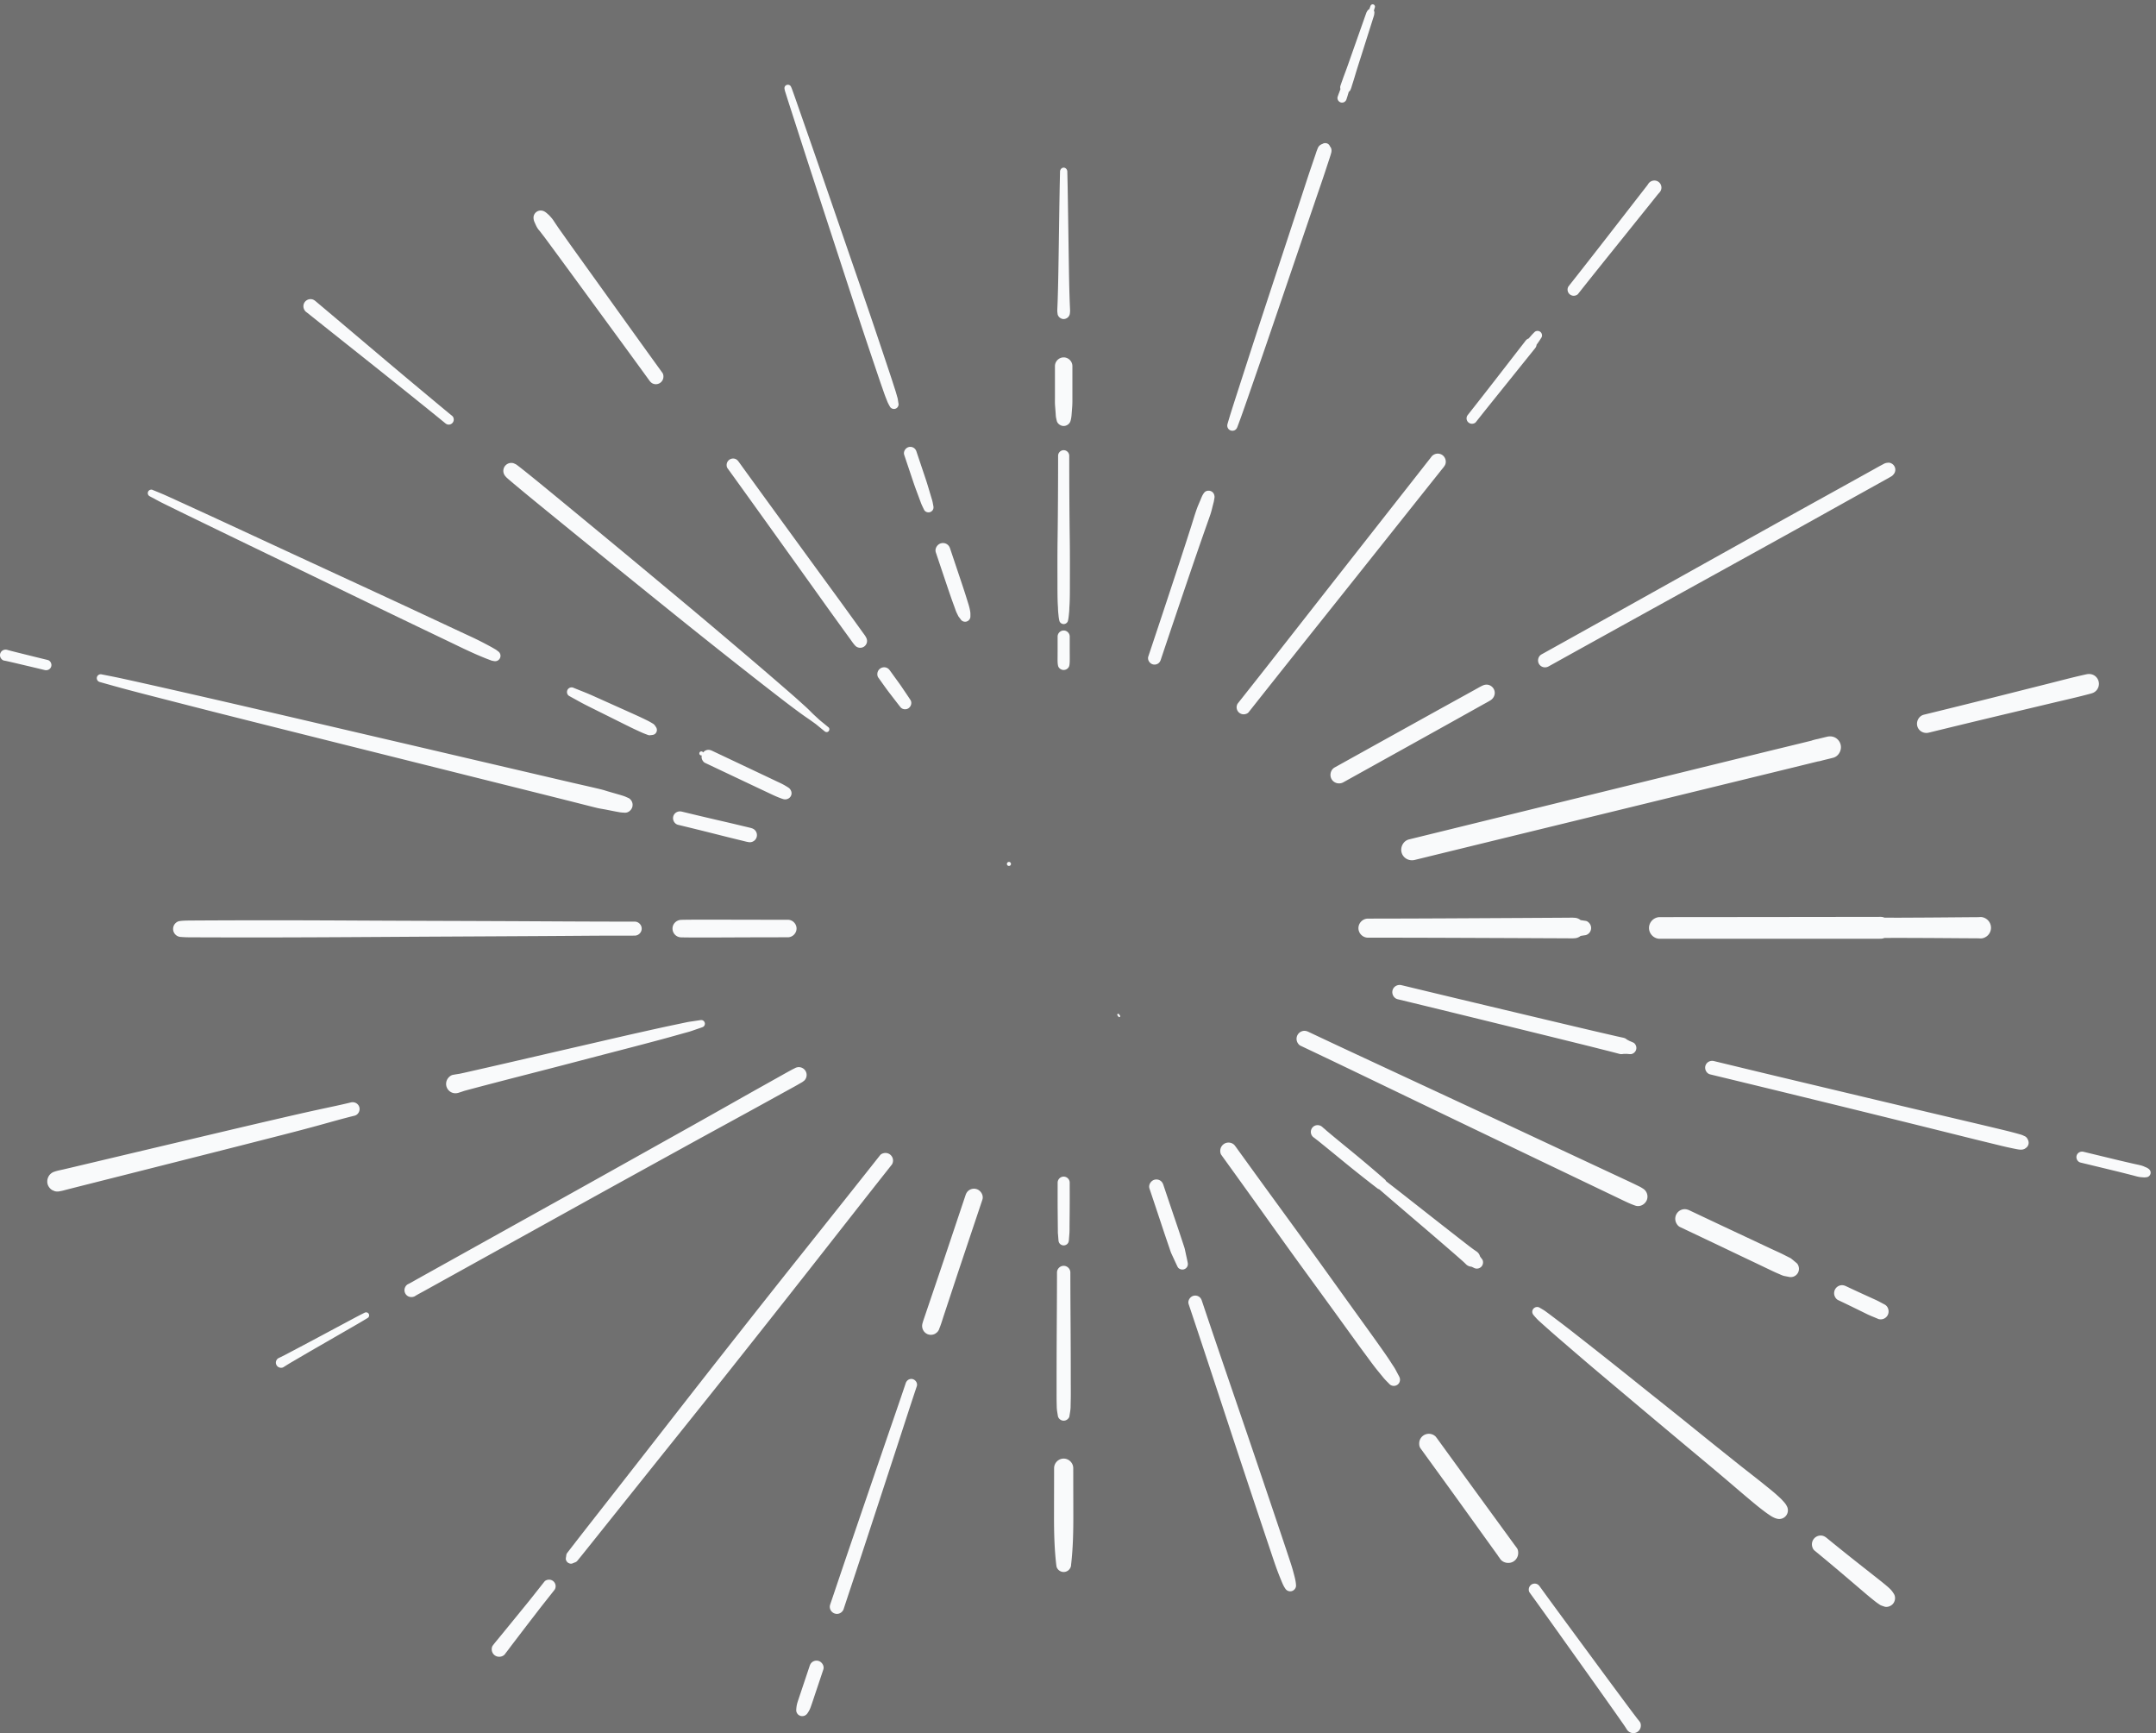 <svg xmlns="http://www.w3.org/2000/svg" height="761.28" width="947.267" xml:space="preserve" class="rotate-effect" style="opacity: 0.7;"><rect width="100%" height="100%" fill="#333333" stroke="none"/>    <path style="fill:#f7f8f9;fill-opacity:1;fill-rule:nonzero;stroke:none" d="M3493.93 4685.56c.98-3.5 2.76-6.53 5.31-9.11 2.45-2.45 6.11-4.63 9.47-5.55 5.43-1.49 10.72-.39 15.51 2.34 4.62 2.63 8.08 7.23 9.49 12.32.9 3.27.92 7.31 1.27 10.74.25 2.43-.14 5.17-.21 7.6-.09 2.68-.22 5.35-.34 8.01-.57 12.16-.94 24.32-1.33 36.48-1.14 35.24-1.68 70.5-2.22 105.76-.55 34.92-1.08 69.82-1.58 104.74-.51 34.8-1.03 69.59-1.6 104.39-.28 16.9-.51 33.78-.88 50.69-.2 8.69-.38 17.4-.57 26.09l-.27 11.61c-.03 1.94-.07 3.88-.12 5.81-.05 2.1-.57 3.89-1.47 5.63-1.33 3.23-4.5 5.89-7.6 6.74-.99.28-1.97.4-2.92.4h-.05c-.97.01-1.97-.12-2.97-.4-3.08-.84-6.23-3.47-7.57-6.67-.91-1.76-1.45-3.57-1.5-5.7-.07-2.91-.12-5.81-.19-8.72-.13-5.78-.25-11.59-.38-17.39-.28-12.27-.56-24.52-.76-36.79-.37-23.97-.82-47.95-1.17-71.92-.71-48.34-1.4-96.66-2.15-145-.74-48.77-1.56-97.54-3.14-146.29-.36-10.85-.94-21.68-1.26-32.53-.07-2.65.19-5.17.48-7.79.23-1.83.48-3.66.72-5.49M3487.33 4358.88c.39-5.11.46-10.51 1.59-15.51.66-2.93 1.32-5.86 1.98-8.77 2.29-10.17 12.76-17.58 22.91-17.58 8.33 0 16.36 4.74 20.54 11.89 2.17 3.7 2.79 7.48 3.72 11.53 1.05 4.67 1.54 9.35 1.91 14.11.66 8.65 1.33 17.29 1.99 25.94.7 8.88.68 17.68.68 26.59v107.68c0 15.71-13.12 28.83-28.84 28.83-15.71 0-28.81-13.12-28.81-28.83v-103.18c0-8.92-.35-17.88.34-26.78.66-8.63 1.33-17.27 1.99-25.92M3534 3939.02c-1.28 93.23-1.78 186.46-1.78 279.71 0 10.04-8.38 18.4-18.39 18.4-10.03 0-18.41-8.36-18.41-18.4 0-93.25-.5-186.48-1.77-279.71-.63-45.9-.41-91.79-.36-137.68.03-22.35-.05-44.74.75-67.07.17-4.6.48-9.2.77-13.78.33-5.13.33-10.28.7-15.41.37-4.94.99-9.85 1.42-14.79.48-5.49 1.44-11.31 2.73-16.67 1.53-6.32 7.78-10.78 14.17-10.78 6.37 0 12.62 4.46 14.15 10.78 2.22 9.16 2.84 18.68 3.82 28.01.46 4.3.6 8.58.74 12.87.2 5.76.71 11.49.96 17.23.94 22.03.8 44.11.85 66.16.09 47.03.29 94.1-.35 141.13M3533.83 3569.13c-.09 17.49 0 34.99 0 52.48 0 10.9-9.09 20.01-20.01 20.01-10.92 0-20.02-9.11-20.02-20.01v-48.98c0-7.25-.06-14.49-.11-21.73-.03-8.5-.21-17.24 1.58-25.58 1.79-8.3 10.37-14.12 18.55-14.12 8.19 0 16.77 5.82 18.54 14.12 1.61 7.51 1.47 15.14 1.56 22.79.07 7-.03 14.01-.09 21.02M3513.82 1837.97c-10.85 0-19.9-9.04-19.9-19.89 0-31.97-.2-63.94.11-95.89l.42-46.82c.06-7.21.13-14.41.2-21.61.03-3.65.57-7.4.85-11.04.37-4.9.74-9.8 1.13-14.7.36-4.69 1.62-8.75 5.03-12.16 3.21-3.22 7.62-5.02 12.16-5.02 4.55 0 8.95 1.8 12.17 5.02 3.4 3.41 4.66 7.47 5.01 12.16.58 7.35 1.14 14.7 1.71 22.07.66 8.37.41 16.86.48 25.28.14 15.6.29 31.21.43 46.82.3 31.95.1 63.92.1 95.89 0 10.85-9.05 19.89-19.9 19.89M3490.66 1283.77c-.17-39.73-.28-79.45-.26-119.16 0-19.65.01-39.31.01-58.94 0-9.52.36-19.03.54-28.55.19-10.27 2.43-20.63 3.92-30.78.94-3.32 2.63-6.21 5.06-8.67 3.68-3.66 8.7-5.75 13.88-5.75 3.56.02 6.86.91 9.93 2.68 3.94 2.31 8.32 7 9.02 11.74 1.49 10.15 3.74 20.51 3.92 30.78.19 9.52.37 19.03.55 28.55.38 19.63.02 39.3.02 58.94.01 39.71-.09 79.43-.27 119.16-.34 79.16-1.08 158.31-1.08 237.47 0 12.03-10.05 22.08-22.09 22.08-12.03 0-22.06-10.05-22.06-22.08 0-79.16-.75-158.31-1.09-237.47M3513.82 906.691c-17.24 0-31.62-14.382-31.62-31.601 0-53.852-.24-107.68-.26-161.508-.02-52.293 1.24-104.832 7.31-156.812.3-2.18.59-4.372.89-6.54 1.15-4.171 3.27-7.769 6.32-10.839a24.623 24.623 0 0 1 17.36-7.192c6.5 0 12.79 2.61 17.37 7.192 1.29 1.648 2.57 3.32 3.85 4.968 2.21 3.832 3.33 7.973 3.35 12.411 6.07 51.98 7.34 104.519 7.32 156.812-.02 53.828-.27 107.68-.27 161.508 0 17.219-14.38 31.601-31.62 31.601M2618.39 3878.08c34.14-47.65 68.26-95.32 102.32-143.04 17.15-24.07 34.47-48 51.78-71.97 8.1-11.24 16.21-22.46 24.36-33.68 4.53-6.25 9.05-12.5 13.6-18.75 4.79-6.62 9.41-13.68 15.14-19.52 7.14-7.26 18.75-8.67 27.49-3.55 5.07 2.96 8.85 7.88 10.42 13.56 1.68 6.1.57 11.93-2.28 17.47-2.87 5.57-6.81 10.52-10.47 15.6-4.49 6.27-9.02 12.54-13.53 18.81-8.09 11.23-16.19 22.47-24.32 33.69-17.31 23.95-34.62 47.93-52.07 71.79a80743.58 80743.58 0 0 0-103.79 142.19c-72.4 99.37-144.88 198.68-216.87 298.33-3.37 4.66-7 8.21-12.73 9.8-1.84.5-3.73.75-5.62.75-3.77 0-7.53-.99-10.8-2.9-4.78-2.79-8.33-7.42-9.8-12.75-1.39-5.06-1.05-11.98 2.14-16.4 71.98-99.6 143.45-199.55 215.03-299.43M2940.17 3508.98c-3.55 4.93-7.37 8.66-13.42 10.33-1.94.54-3.94.8-5.93.8-3.98 0-7.94-1.05-11.4-3.07-5.03-2.95-8.79-7.81-10.33-13.42-1.46-5.35-1.11-12.66 2.27-17.33 12.75-17.63 25.1-35.63 38.41-52.85 11.86-15.36 23.6-30.82 35.67-46.02 2.56-2.54 5.56-4.3 9.04-5.27 5.29-1.46 11.06-.69 15.78 2.08 9.27 5.41 13.47 18.67 7.35 28.03-9.91 15.14-20.16 30.07-30.29 45.07-5.5 8.17-11.43 16.07-17.2 24.04-6.65 9.21-13.29 18.41-19.95 27.61M4610.75 1199.3c-4.11 7.75-9.36 15.02-14.07 22.43-9.81 15.48-20.34 30.51-30.9 45.51-20.63 29.32-41.58 58.41-62.56 87.47-41.57 57.65-83.02 115.37-124.46 173.09-86.95 121.12-175.42 241.15-262.72 362.02-11.35 15.68-22.68 31.35-34 47.05-1.42 1.83-2.85 3.67-4.26 5.52-3.43 3.39-7.44 5.73-12.07 7.03-2.37.65-4.8.97-7.22.97-4.82 0-9.64-1.26-13.84-3.72-6.11-3.59-10.67-9.51-12.56-16.33-1.78-6.5-1.34-15.4 2.76-21.06a55486.52 55486.52 0 0 0 130.96-182.09c43.5-60.73 86.78-121.6 130.71-182 41.98-57.73 84.09-115.38 125.94-173.22 20.64-28.56 41.31-57.11 61.98-85.67 10.42-14.4 21.05-28.67 31.6-42.98 11.34-15.37 22.6-30.97 34.71-45.77 6.6-8.08 13.2-16.16 19.8-24.21 5.95-7.27 13-13.8 19.48-20.57 6.36-6.62 17.02-7.77 24.84-3.19 9.94 5.81 12.59 18.16 7.36 28.04-3.83 7.23-7.65 14.46-11.48 21.68M2591.76 5429.64c.8-4.85 2.43-9.43 3.9-14.12 1.66-5.25 3.31-10.52 4.96-15.79 3.64-11.58 7.42-23.12 11.15-34.66 7.05-21.86 14.09-43.71 21.12-65.56 14.21-44.08 28.39-88.18 42.75-132.21 29.23-89.57 58.4-179.15 87.7-268.68 28.62-87.46 56.9-175.01 85.97-262.32 14.56-43.76 29.25-87.47 44.02-131.17 7.05-20.82 13.98-41.68 21.33-62.38 3.67-10.35 7.08-20.82 11.11-31.01 1.81-4.6 3.62-9.18 5.44-13.78 2.35-5.98 5.59-11.54 8.73-17.15 3.34-5.95 10.72-8.81 17.24-7.01 3.82 1.04 7.12 3.6 9.12 7.01.52 1.22 1.03 2.43 1.55 3.66.72 2.7.72 5.41 0 8.11-.7 4.97-1.46 9.91-2.33 14.84-.41 2.36-1.33 4.78-1.97 7.1-.66 2.36-1.31 4.73-1.97 7.08-3.18 11.44-7.08 22.69-10.67 34-6.93 21.87-14.33 43.61-21.57 65.37-14.84 44.55-29.79 89.05-44.83 133.51-30.16 89.14-61.14 177.99-91.75 266.97-30.06 87.37-60.24 174.66-90.34 262.01-14.81 42.91-29.83 85.76-44.79 128.62-7.28 20.84-14.54 41.68-21.81 62.52-3.69 10.6-7.34 21.2-11.13 31.77-1.86 5.2-3.71 10.42-5.57 15.62-2.01 5.59-3.84 11.17-6.59 16.42-1.9 3.65-5.87 5.59-9.83 5.59-2 0-3.99-.5-5.72-1.51-4.68-2.74-6.37-7.95-5.12-12.82l-.1-.03M3071.68 4032.33c4.17 1.15 7.78 3.94 9.96 7.67 2.38 4.06 2.57 8.3 1.69 12.83-1.37 6.92-2.45 13.97-4.48 20.72-2.16 7.19-4.31 14.38-6.48 21.55-4.65 15.52-9.16 31.09-14.3 46.45-10.19 30.39-20.4 60.76-30.6 91.16-1.77 5.27-4.74 9.64-9.62 12.51a21.174 21.174 0 0 1-10.62 2.86c-1.85 0-3.72-.25-5.52-.74-10.54-2.91-18.26-14.93-14.63-25.76 10.19-30.4 20.38-60.79 30.59-91.17 5.17-15.41 10.98-30.57 16.64-45.8 2.63-7.05 5.23-14.11 7.87-21.16 2.99-8.08 6.94-15.71 10.7-23.45 3.21-6.66 12.04-9.54 18.8-7.67M3129.87 3785.33c6.43-19.07 12.95-38.07 19.85-56.98 1.41-3.81 2.81-7.65 4.21-11.48 2.07-5.67 3.89-11.54 6.51-16.97 1.83-3.75 3.65-7.49 5.46-11.24 1.29-1.71 2.59-3.41 3.88-5.13 1.1-1.44 2.19-2.9 3.27-4.33 1.56-2.63 3.66-4.73 6.29-6.29 4.04-2.38 8.98-3.02 13.51-1.77 7.52 2.07 12.87 9.1 12.87 16.9 0 2.76 0 5.55.02 8.33.01 5.12-1 10-2 15.01-2 10.05-5.37 19.76-8.37 29.56-5.88 19.23-12.13 38.28-18.5 57.34-12.75 38.1-25.53 76.19-38.32 114.27-2.07 6.15-5.51 11.25-11.22 14.59a24.617 24.617 0 0 1-12.35 3.32c-2.17 0-4.34-.29-6.45-.87-12.28-3.38-21.27-17.4-17.04-30.01 12.78-38.09 25.55-76.17 38.38-114.25M3917.62 1581.86c-1.09 5.19-2.22 10.37-3.33 15.56-1.12 5.18-2.9 10.12-4.57 15.14-7.13 21.72-14.27 43.42-21.64 65.07-15.13 44.47-30.14 88.99-45.09 133.54-2.01 5.96-5.34 10.9-10.89 14.15-3.63 2.12-7.8 3.21-11.98 3.21-2.11 0-4.22-.27-6.26-.84-11.93-3.28-20.65-16.88-16.55-29.13 14.95-44.52 29.81-89.09 44.58-133.68 7.19-21.7 14.59-43.32 22-64.96 1.93-5.68 3.69-11.44 6.21-16.88 2.2-4.74 4.41-9.47 6.58-14.18 4.48-9.61 8.81-19.29 13.48-28.78 3.56-7.29 13.15-10.44 20.62-8.4a18.32 18.32 0 0 1 10.89 8.4c2.63 4.47 2.81 9.1 1.85 14.06-1.8 9.28-3.89 18.49-5.9 27.72M4257.5 580.461c-11.13 33.73-22.44 67.41-33.77 101.059-22.86 67.89-45.76 135.742-68.72 203.609-46.26 136.661-93.36 273.041-139.76 409.651-15.15 44.56-30.15 89.17-45.12 133.79-1.89 5.68-5.08 10.38-10.33 13.46a22.74 22.74 0 0 1-11.42 3.07c-1.99 0-3.99-.27-5.92-.81-11.33-3.12-19.62-16.04-15.72-27.67 46.18-137.64 91.42-275.61 136.87-413.5 44.89-136.229 90.3-272.311 135.98-408.3 6.8-20.238 13.48-40.601 21.02-60.57 3.79-9.961 7.69-19.84 11.76-29.668 3.78-9.16 7.56-18.582 13.26-26.703a19.45 19.45 0 0 1 6.88-6.899c4.45-2.578 9.84-3.3 14.81-1.929 8.01 2.211 14.38 10.031 14.1 18.519-.55 15.321-5.15 30.25-9 45.012-4.21 16.148-9.68 32.02-14.92 47.879M3808.31 3529.77c5.49-1.51 11.46-.72 16.38 2.13 4.95 2.91 7.95 7.35 9.75 12.7 31.79 94.92 63.85 189.74 96.13 284.49 15.52 45.56 31.21 91.06 47.08 136.47 6.94 19.85 14.11 39.61 20.9 59.5 3.21 9.42 5.41 19.17 7.84 28.81 1.12 4.4 2.3 8.8 3.43 13.21.39 2.27.78 4.52 1.15 6.79.57 3.27 1.46 6.63 1.23 9.95-.52 7.01-3.41 13.19-9.68 16.86-2.97 1.73-6.53 2.63-10.09 2.63-5.1 0-10.22-1.83-13.59-5.68-6.36-7.28-9.68-16.6-13.34-25.41-3.88-9.42-8.19-18.73-11.64-28.31-6.85-19.1-12.54-38.65-18.69-57.98-15.02-47.07-30.32-94.06-45.77-140.98-31.75-96.44-63.68-192.78-95.92-289.04-3.68-11 4.13-23.19 14.83-26.14M4062.59 4303.61c3.95-2.29 8.74-2.93 13.15-1.71 6.15 1.69 9.74 6.19 11.9 11.91 11.74 30.93 22.62 62.23 33.49 93.47 10.9 31.38 21.78 62.74 32.66 94.11 21.7 62.49 43.09 125.06 64.45 187.66 42.91 125.72 85.71 251.51 128.57 377.26 10.08 29.61 20.43 59.13 30.22 88.85 4.86 14.79 9.72 29.58 14.6 44.36 2.2 6.73 4.44 13.41 6.19 20.28 1.43 5.77 1.13 13.02-2.37 18.08-.72 1.03-1.43 2.06-2.16 3.1-1.29 3.29-3.6 6.13-6.86 8.04-2.45 1.44-5.53 2.21-8.6 2.21-3.2 0-6.39-.83-8.92-2.6-5.87-1.92-10.79-5.33-13.95-10.75-1.92-3.27-3.22-7.64-4.72-11.19-1.47-3.44-2.49-7.15-3.7-10.71-5.43-15.98-10.88-31.93-16.33-47.91-10.51-30.86-20.44-61.93-30.63-92.91-20.84-63.34-41.7-126.7-62.57-190.06-41.37-125.52-82.83-251.03-123.43-376.8-9.78-30.29-19.56-60.57-29.33-90.86-10.12-31.41-20.27-62.88-29.5-94.56l.12-.03c-1.89-7.29.8-15.2 7.72-19.24M4429.48 5385.53c8.14-2.24 16.23 2.7 18.64 10.6 1.17 3.62 2.32 7.24 3.48 10.89.29.89.52 1.83.73 2.77 1.1 3.6 2.21 7.19 3.31 10.78.79.55 1.55 1.15 2.26 1.86 2.82 2.79 3.24 4.55 4.73 8.16 1.71 4.15 2.77 8.55 4.15 12.81 3.23 9.91 6.31 19.81 9.26 29.79 6.8 22.99 14.25 45.81 21.51 68.65 7.49 23.67 14.98 47.33 22.47 71 3.65 11.5 7.29 22.99 10.94 34.5l5.79 18.27c.7 2.14 1.33 4.3 2 6.45 1.06 3.38 1.23 6.79 1.52 10.28.18 2.33-.52 4.5-1.74 6.37 1.12 3.76 2.27 7.51 3.38 11.27 1.17 3.96-1.37 8.23-5.29 9.32-.69.19-1.37.28-2.03.28-3.34 0-6.22-2.29-7.31-5.57-1.31-3.47-2.57-6.97-3.87-10.44-2.49-1.05-4.57-2.82-5.9-5.11-.03.02-.05.04-.07.06-1.52-2.38-2.9-4.47-3.87-7.17-.77-2.13-1.53-4.26-2.32-6.37-2.11-5.88-4.15-11.77-6.23-17.65-4.01-11.38-8.03-22.76-12.05-34.14-8.27-23.44-16.54-46.87-24.83-70.32-7.8-22.03-15.31-44.23-23.51-66.11-3.59-9.58-7.19-19.12-10.5-28.8-1.54-4.49-3.23-8.93-4.71-13.42-.5-1.53-1.11-3.11-1.5-4.65-.88-3.37-.77-6.87.26-10.1-1.52-4.16-3.02-8.32-4.53-12.48-1.8-4.29-3.22-8.73-4.76-13.12-1.29-3.71-.4-8.38 1.53-11.68 1.99-3.39 5.28-5.93 9.06-6.98M3225.14 1797.01a29.31 29.31 0 0 1-7.61 1.02c-5.08 0-10.14-1.33-14.55-3.92-6.73-3.93-10.8-9.94-13.23-17.19-23.86-71.26-47.72-142.5-71.62-213.75-11.96-35.71-24.12-71.38-36.23-107.08-6.29-18.52-12.55-37.04-18.83-55.55-2.81-8.26-5.6-16.53-8.4-24.79-2.65-7.77-5.42-15.5-7.48-23.45-3.96-15.36 4.86-31.53 20.33-35.79 7.51-2.06 15.69-.99 22.42 2.93 1.95 1.52 3.93 3.04 5.88 4.54 3.6 3.65 6.1 7.92 7.49 12.85 5.91 14.26 10.17 29.3 15.02 43.97 6.12 18.49 12.25 36.99 18.37 55.51 11.83 35.76 23.58 71.57 35.53 107.28 24.32 72.69 48.66 145.37 73 218.03 4.97 14.88-5.61 31.41-20.09 35.39M3015.39 1169.09c-1.7.47-3.38.68-5.02.68-8.36 0-15.58-5.75-18.32-13.94-20.91-62.44-42.57-124.63-63.95-186.928-21.64-63.113-43.32-126.25-64.9-189.39-20.94-61.27-41.9-122.543-62.8-183.84-10.15-29.82-20.27-59.672-30.37-89.531-5.05-14.93-10.09-29.871-15.11-44.821-2.49-7.379-5.01-14.738-7.49-22.109-1.16-3.352-2.29-6.711-3.45-10.082-1.38-4.047-2.7-7.457-2.72-11.949-.01-15.219 14.95-26.598 29.62-22.539 5.89 1.621 10.91 5.558 13.96 10.75 0-.012.01-.012.01-.02 1.61 2.149 2.54 5.859 3.43 8.559.99 3.05 2 6.129 3.01 9.179 2.43 7.371 4.87 14.731 7.3 22.082 4.94 14.969 9.96 29.911 14.91 44.868 9.91 29.863 19.78 59.73 29.65 89.64 20.69 62.731 41.22 125.531 61.82 188.313 20.35 62.039 40.62 124.109 60.91 186.168 20.88 63.87 41.44 127.84 62.78 191.56 3.28 9.81-3.71 20.72-13.27 23.35M2703.51 238.609c-2.01.563-4.08.821-6.14.821-4.12 0-8.23-1.071-11.82-3.18-5.45-3.18-8.73-8.059-10.71-13.941-8.11-24.2-16.22-48.407-24.33-72.618-4.32-12.921-8.65-25.832-12.97-38.761-1.98-5.891-4.01-11.84-5.27-17.95-1.15-5.558-1.61-11.27-1.91-16.94-.33-6.528 3.96-14.411 9.94-17.298 1.56-.75 3.09-1.672 4.79-2.031 9.34-1.941 17.29 1.328 22.63 9.219 2.14 3.16 4.05 6.289 5.86 9.632 3.34 6.149 5.38 12.938 7.71 19.52 4.47 12.707 8.61 25.539 12.89 38.328 8.55 25.5 17.09 51 25.63 76.512 4.03 12.058-4.54 25.437-16.3 28.687M4183.25 3520.04c-30.33-38.63-60.84-77.1-91.29-115.63-1.21-1.56-2.42-3.12-3.63-4.71-2.09-3.61-3.15-7.5-3.17-11.69 0-6.15 2.46-12.09 6.8-16.43 4.33-4.33 10.28-6.79 16.42-6.79 5.52 0 12.82 2.25 16.4 6.79 92.16 116.59 184.79 232.8 277.49 348.98 92.94 116.48 185.62 233.17 278.44 349.75 15.32 19.24 30.62 38.48 45.94 57.71 7.16 8.97 14.31 17.95 21.47 26.91 3.66 4.6 7.31 9.2 10.96 13.8 4.49 5.68 9.57 11.23 13.41 17.34 7.67 12.17 2.63 29.01-9.46 36.08-4.05 2.36-8.69 3.58-13.34 3.58-2.34 0-4.7-.31-6.97-.94-5.56-1.53-11.83-5.45-14.96-10.64-1.14-1.45-2.25-2.94-3.39-4.38-2.79-3.53-5.58-7.08-8.38-10.61-5.33-6.77-10.62-13.57-15.95-20.35l-34.66-44.2c-22.11-28.18-44.21-56.34-66.33-84.49-46.59-59.34-93.16-118.65-139.74-177.98-92.12-117.29-183.98-234.8-276.06-352.1M4862.66 4324.37c4.26 0 9.88 1.74 12.66 5.24 34.51 43.67 69.52 86.99 104.39 130.38 17.82 22.15 35.63 44.31 53.45 66.48 8.72 10.85 17.44 21.68 26.15 32.53 3.41 4.24 6.8 8.48 10.26 12.69 2.65 3.23 4.69 5.86 5.82 9.98.35 1.22.52 2.41.58 3.59 2.02 2.83 4.04 5.66 6.07 8.48 3.53 4.92 6.74 10.01 10 15.13 3.52 5.57 2.25 13.31-2.32 17.88-2.82 2.82-6.66 4.26-10.49 4.26-3.79 0-7.57-1.4-10.37-4.26-3.53-3.63-7.15-7.18-10.47-11l-8.6-9.86c-1.28-.39-2.54-.91-3.77-1.64-4.14-2.41-6.73-6.16-9.5-9.89-62.04-79.9-123.77-160.08-186.51-239.45-.91-1.21-1.85-2.42-2.78-3.63a17.97 17.97 0 0 1-2.45-9.03c0-4.72 1.9-9.3 5.23-12.64 3.34-3.34 7.92-5.24 12.65-5.24M5198.73 4747.11c4.84 0 11.21 1.98 14.35 5.95 43.3 54.79 87.06 109.21 130.79 163.63 23.12 28.78 46.23 57.54 69.35 86.32 11.55 14.38 23.11 28.76 34.67 43.14 5.32 6.64 10.67 13.28 15.99 19.92 5.82 7.26 11.46 14.72 17.76 21.57 4.27 4.67 6.88 10.21 6.88 16.63 0 6.22-2.5 12.26-6.88 16.64-4.58 4.59-10.5 6.77-16.39 6.77-8.05 0-16.05-4.05-20.56-11.53-1-1.58-2.08-3.11-3.2-4.63-85.55-110.03-170.68-220.41-257.1-329.77-1.07-1.37-2.13-2.73-3.17-4.1-1.85-3.16-2.78-6.57-2.78-10.24 0-5.37 2.15-10.55 5.95-14.35 3.78-3.78 8.98-5.95 14.34-5.95M1895.2 622.898c-.55-.707-1.1-1.437-1.66-2.148.56.719 1.11 1.441 1.66 2.148" transform="matrix(.133 0 0 -.133 0 761.28)"></path>    <path style="fill:#f7f8f9;fill-opacity:1;fill-rule:nonzero;stroke:none" d="M2924.8 1850.62c6 7.61 12.01 15.21 18.01 22.79 1.31 1.69 2.6 3.37 3.92 5.05 2.25 3.91 3.39 8.12 3.41 12.63 0 6.6-2.67 13.01-7.33 17.66a25.053 25.053 0 0 1-17.67 7.33c-5.95 0-13.81-2.43-17.68-7.33-87.11-110.21-174.69-220.1-262.25-330-86.66-108.75-172.78-217.92-258.78-327.21-82.44-104.77-164.32-210-246.34-315.138-41.35-53.011-82.78-105.933-124.17-158.922-40.8-52.238-81.84-104.3-122.38-156.73-.01-.008-.01-.02-.02-.031-.1-.129-.2-.25-.3-.387.03.039.05.066.08.109-.5-.652-.99-1.281-1.49-1.929.15.199.3.39.45.59-2.53-3.293-5.07-6.571-7.62-9.852 1.14 1.449 2.25 2.91 3.39 4.359-4.05-5.218-8.08-10.461-12.09-15.687-.96-1.152-1.86-2.383-2.72-3.633-2.07-2.969-2.69-6.617-2.84-10.187-.66-2.422-.87-4.872-1.17-7.411-.49-4.211 2.09-9.132 4.97-12 4.03-4.019 10.94-6.382 16.51-4.359 2.23.797 4.37 1.609 6.39 2.719 3.58 1.031 7.04 2.597 9.57 5.449 1.72 1.941 3.32 3.98 4.96 5.98 4.79 5.899 9.55 11.79 14.32 17.711 11.31 13.981 22.48 28.079 33.72 42.118 21.17 26.441 42.32 52.89 63.46 79.343 42.52 53.168 85.04 106.348 127.56 159.508 84.92 106.18 170.2 212.08 254.76 318.56 86.3 108.68 172.42 217.51 258.22 326.58 87.12 110.73 173.79 221.82 261.15 332.32" transform="matrix(.133 0 0 -.133 0 761.28)"></path>    <path style="fill:#f7f8f9;fill-opacity:1;fill-rule:nonzero;stroke:none" d="M1893.54 620.75a7.562 7.562 0 0 0-.24-.309c.07.098.15.18.22.278.01.011.01.023.02.031M1813.84 506.859c-5.17 0-11.99-2.109-15.34-6.339a65514.281 65514.281 0 0 0-40.09-50.731c-14.95-18.918-30.37-37.5-45.59-56.23-14.88-18.321-29.83-36.618-44.77-54.911-7.28-8.886-14.51-17.796-21.84-26.656-6.23-7.531-12.51-15-18.37-22.832-3.75-5.012-4.07-13.211-2.49-18.969 1.7-6.14 5.81-11.48 11.31-14.691 10.74-6.289 26.87-3.328 33.21 7.969 7.63 9.511 14.72 19.492 22.13 29.16 10.59 13.851 21.17 27.723 31.77 41.59 21 27.5 42.16 54.883 63.25 82.293 14.05 17.777 28.1 35.539 42.15 53.32 1.14 1.477 2.28 2.93 3.4 4.41 1.97 3.367 2.94 7.028 2.96 10.93 0 5.738-2.31 11.289-6.36 15.348a21.772 21.772 0 0 1-15.33 6.339M4409.14 3189.36c-13.5-7.51-17.86-25.7-10.17-38.84 7.94-13.54 25.32-17.68 38.83-10.17 81.61 45.32 163.22 90.64 244.8 136.04 40.59 22.58 81.2 45.09 121.75 67.76 20.7 11.56 41.39 23.12 62.07 34.68 10.35 5.79 20.7 11.57 31.04 17.34 8.94 5.01 18.15 9.7 26.78 15.2 12.68 8.1 17.76 24.43 9.92 37.81-3.62 6.18-9.62 10.8-16.51 12.7-2.36.65-4.66.95-6.88.95-4.96 0-9.64-1.46-14.42-3.74-7.9-3.78-15.5-8.33-23.18-12.57-10.37-5.73-20.74-11.45-31.13-17.19-20.75-11.45-41.51-22.9-62.24-34.35-40.66-22.44-81.24-45.02-121.86-67.53-82.95-45.98-165.87-92.03-248.8-138.09M5092.34 3562.65c-10.96-6.08-14.49-20.84-8.26-31.48 6.42-10.98 20.52-14.34 31.47-8.25 259.98 144.39 520.5 287.8 780.7 431.8 61.64 34.1 123.18 68.46 184.71 102.77 29.17 16.28 58.36 32.49 87.56 48.72 15.17 8.43 30.34 16.86 45.52 25.3 7.5 4.15 14.99 8.32 22.48 12.49 3.95 2.19 7.83 4.53 11.74 6.78 2.7 1.57 4.63 3.51 6.38 5.69 1.27 1.32 2.37 2.77 3.28 4.33.01.01.03.03.04.05 0 0 0 .01-.01.01 2.07 3.53 3.19 7.59 3.19 11.73 0 6.14-2.46 12.09-6.82 16.42-3.75 3.77-9.69 6.87-15.21 6.87-.4 0-.8-.02-1.21-.06-5.18-.44-9.26-.95-13.95-3.44-3.99-2.13-7.99-4.24-11.98-6.37-7.57-4.03-15-8.33-22.5-12.5-16.44-9.13-32.87-18.25-49.32-27.37-31.84-17.67-63.71-35.34-95.57-52.98-65.61-36.36-131.27-72.65-196.79-109.17-130.61-72.81-261.2-145.66-391.76-218.58-121.17-67.69-242.35-135.36-363.69-202.76M2270.4 1941.11c5.51 3.03 11.02 6.06 16.52 9.08 84.31 46.32 168.84 92.21 253.06 138.68 20.04 11.04 40.07 22.11 60.13 33.12 10.07 5.52 20.15 11.01 30.15 16.63 4.2 2.36 8.38 4.8 12.55 7.23 3.01 1.75 6.25 3.32 9.05 5.38 1.74 1.35 3.5 2.7 5.24 4.05 3.21 3.24 5.45 7.04 6.67 11.45 1.85 6.7.89 13.99-2.6 19.99-3.4 5.81-9.02 10.13-15.5 11.91-2.25.62-4.52.92-6.77.92-2.37 0-4.72-.33-7.01-.97-.01.02-.01.03-.02.05-.15-.06-.31-.13-.46-.18-1.97-.59-3.89-1.4-5.73-2.43-.3-.16-.61-.33-.91-.5-6.41-3.02-12.63-6.47-18.83-9.87-10.87-5.96-21.66-12.05-32.46-18.12-20.79-11.68-41.63-23.31-62.46-34.95-41.27-23.09-82.42-46.43-123.61-69.67-34.21-19.31-68.43-38.57-102.67-57.79-56.04-31.34-112.06-62.68-168.11-94.02-85.41-47.77-170.76-95.62-256.28-143.2-84.94-47.24-169.87-94.44-254.76-141.78-43.39-24.2-86.82-48.32-130.22-72.5l-65.42-36.43c-10.51-5.86-21.02-11.7-31.51-17.56-10.27-5.72-20.4-11.86-30.93-17.04-5.13-2.5-9.04-8.3-10.51-13.66-2.17-7.86.1-16.47 5.88-22.22 8-8.01 21.2-8.61 29.93-2.2 8.52 5.15 17.45 9.73 26.15 14.54 10.51 5.82 21.03 11.64 31.55 17.46 21.01 11.65 42.03 23.28 63.05 34.92 42.54 23.57 85.06 47.16 127.6 70.7 85.07 47.08 170.09 94.25 255.11 141.4 131.24 72.79 262.71 145.16 394.13 217.58M1209.5 1389.7c-1.75 0-3.53-.42-5.19-1.27-10.69-5.43-21.4-10.83-31.98-16.5-11.91-6.35-23.84-12.72-35.75-19.1-23.72-12.68-47.43-25.33-71.11-38.03-41.86-22.44-83.868-44.64-125.904-66.78-6.601-3.25-13.211-6.49-19.812-9.73-3.797-1.87-6.691-6.16-7.793-10.14a17.025 17.025 0 0 1 1.707-13.06c2.215-3.8 5.906-6.64 10.137-7.8 3.937-1.08 9.672-.91 13.078 1.7 6.203 3.88 12.414 7.75 18.613 11.62 5.16 3.02 10.32 6.05 15.477 9.07 11.554 6.74 23.113 13.51 34.647 20.27 22.78 13.34 45.67 26.45 68.53 39.61 23.24 13.37 46.44 26.76 69.67 40.15 11.7 6.75 23.4 13.5 35.11 20.25 11.93 6.88 23.74 13.97 35.53 21.1 4.79 2.67 6.34 9.11 3.62 13.76-1.91 3.26-5.17 4.88-8.58 4.88M493.949 4085.23c.227-.13.453-.26.696-.37 10.027-5.36 20.043-10.73 30.07-16.09 10.851-5.81 21.98-11.1 33.023-16.51 21.516-10.55 43-21.14 64.551-31.6 43.746-21.22 87.473-42.43 131.195-63.65 88.254-42.82 176.649-85.32 264.956-128.05 87.87-42.54 175.75-85.08 263.69-127.53 43.78-21.14 87.61-42.18 131.48-63.16 21.99-10.55 43.99-21.07 65.98-31.6 21.52-10.3 42.93-20.85 64.59-30.88 14.35-6.62 28.71-13.18 43.3-19.22 6.91-2.84 13.76-5.82 20.74-8.47 3.37-1.28 6.75-2.56 10.1-3.81 1.69-.64 3.37-1.28 5.06-1.92 2.22-.84 4.97-1.11 7.3-1.64 4.79-1.06 9.51-.71 13.81 1.81 4.01 2.35 6.99 6.23 8.24 10.71 1.27 4.63.6 9.67-1.81 13.81-.8 1.37-1.75 2.57-2.81 3.62l-.03.03c-.93.91-1.95 1.7-3.05 2.38-.87.67-1.73 1.35-2.6 2.03l-3.96 3.05c-1.56.91-3.14 1.81-4.71 2.72-4.73 2.74-9.44 5.54-14.27 8.11-10.65 5.72-21.36 11.36-32.11 16.87-20.9 10.67-42.36 20.24-63.6 30.16-44.22 20.67-88.44 41.33-132.67 62-88.46 41.34-177.14 82.23-265.78 123.19-89.28 41.24-178.564 82.48-267.775 123.86-88.125 40.87-176.274 81.69-264.653 121.98-14.75 6.73-29.464 13.5-44.254 20.14-15.074 6.78-30.5 12.85-45.789 19.17-.851.36-1.824.51-2.828.51-2.152 0-4.445-.71-6.082-1.68-3.515-2.06-5.73-5.91-5.73-9.98 0-4.08 2.215-7.93 5.73-9.99M2167.59 3321.71c-.14.22-.28.45-.43.67-2.76 4.37-5.41 8.78-10.04 11.5-5.59 3.32-11.13 6.71-16.97 9.58-11.11 5.49-22.21 10.89-33.48 16.02-23.14 10.53-46.36 20.88-69.54 31.3-23.28 10.46-46.57 20.89-69.85 31.35-11.76 5.28-23.52 10.51-35.5 15.28-12.14 4.86-24.29 9.72-36.43 14.58-.9.48-1.88.89-2.98 1.19-1.32.36-2.66.53-4 .53-4.03 0-8-1.58-10.9-4.47-6.85-6.85-5.59-19.28 3.09-24.06 11.42-6.3 22.85-12.58 34.26-18.88 10.92-6.02 21.98-11.65 33.15-17.21 22.78-11.34 45.54-22.67 68.3-33.99 22.68-11.28 45.34-22.64 68.08-33.81 11.11-5.45 22.35-10.61 33.63-15.73 5.59-2.53 11.23-4.81 16.99-6.9 3.6-1.33 7.83-3.5 11.78-3.06l6.55.75c4.62.51 8.42 1.49 11.83 4.88 3.11 3.13 4.88 7.41 4.88 11.81 0 2.97-.81 5.89-2.28 8.43-.04.08-.09.16-.14.24M2614.06 3109.65c-.36 1.26-.85 2.48-1.46 3.65-1.85 3.92-4.4 6.94-8.42 9.59-3.65 2.42-7.42 4.63-11.2 6.87-9.64 5.74-20.15 10.23-30.25 15.06-23.77 11.34-47.6 22.58-71.42 33.85-46.29 21.91-92.6 43.78-138.9 65.67-4.02 1.9-7.93 3.13-12.08 3.13-1.85 0-3.76-.25-5.73-.79-4.7-1.3-8.82-4.14-11.85-7.92-1.13 2.12-3.35 3.61-5.88 3.61-3.64 0-6.69-3.05-6.69-6.69 0-3.64 3.05-6.69 6.69-6.69.47 0 .92.05 1.37.15-.76-3.59-.77-7.33.2-10.89 1.48-5.35 5.44-11.37 10.64-13.82 46.3-21.91 92.58-43.83 138.86-65.72 22.71-10.74 45.38-21.52 68.12-32.15 11.2-5.26 22.34-10.76 33.82-15.38 4.09-1.65 8.17-3.21 12.31-4.72 5.86-2.13 11.93-3.83 18.07-1.51 3.37.94 6.28 2.65 8.77 5.12 3.71 3.71 5.82 8.8 5.82 14.05 0 1.8-.25 3.58-.72 5.29h.01c-.02.09-.05.16-.08.24M4309.08 2319.44c-2.12 0-4.3-.28-6.57-.91-6.6-1.8-12.31-6.23-15.78-12.12-3.56-6.11-4.53-13.53-2.66-20.35 1.69-6.1 6.22-12.98 12.14-15.76 134.21-63.51 267.87-128.25 401.7-192.55 134.42-64.59 268.84-129.14 403.34-193.55 48.64-23.29 97.26-46.55 145.88-69.84 25.46-12.19 50.92-24.39 76.4-36.59 12.03-5.75 24.07-11.52 36.1-17.29 14.1-6.75 28.48-13.66 43.34-18.54 16.11-5.3 33.95 5.99 38.28 21.73 2.2 8.03 1.07 16.78-3.14 23.97-2.77 4.69-6.48 8.39-11.17 11.17-3.53 2.23-6.91 4.36-10.67 6.21-3.98 1.94-7.94 3.88-11.89 5.83-7.98 3.9-15.97 7.73-23.99 11.48-17.5 8.17-35 16.35-52.48 24.51-33.41 15.61-66.8 31.21-100.2 46.82-66.66 31.18-133.34 62.31-200.01 93.51-135.33 63.35-270.91 126.19-406.39 189.27-99.54 46.35-199.19 92.47-298.46 139.44-4.57 2.16-9.05 3.56-13.77 3.56M5934.86 1552.66c-2.18 1.81-4.37 3.63-6.55 5.43-1.08.89-2.16 1.8-3.27 2.71-3.14 2.67-6.37 5.23-9.68 7.68-7.48 3.78-14.96 7.58-22.42 11.36-13.95 7.09-28.39 13.32-42.56 19.94-28.78 13.48-57.49 27.11-86.28 40.57-60.83 28.44-121.57 57.07-182.26 85.8-5.49 2.59-10.84 4.27-16.5 4.27-2.56 0-5.18-.34-7.89-1.1-7.92-2.16-14.79-7.45-18.93-14.54-4.28-7.31-5.45-16.22-3.19-24.4 2.02-7.34 7.43-15.56 14.55-18.91 59.31-28.07 118.59-56.19 177.78-84.51 28.75-13.74 57.54-27.33 86.28-41.06 14.14-6.76 28.27-13.51 42.38-20.26 7.62-3.64 15.41-6.9 23.14-10.31 5.21-2.29 10.15-4.64 15.78-5.73 4.36-.84 8.71-1.69 13.08-2.53 4.83-1.29 9.66-1.29 14.51 0 6.81 1.88 12.72 6.44 16.3 12.54 2.46 4.26 3.71 8.84 3.73 13.78 0 6.64-2.71 14.87-8 19.27M6072.09 1430.21c21.04-9.94 41.97-20.06 62.85-30.3 10.83-5.32 21.68-10.65 32.51-15.96 10.44-5.13 21.39-9.32 32.1-13.82 2.09-.89 4.18-1.78 6.27-2.65 4.66-1.26 9.31-1.26 13.96 0 6.55 1.79 12.26 6.17 15.67 12.05 6.99 11.93 3.24 29.24-9.4 35.92-10.23 5.38-20.34 11.15-30.87 15.93-11.02 5.03-22.02 10.04-33.05 15.06-21.19 9.64-42.32 19.43-63.38 29.41-4.58 2.16-9.06 3.55-13.79 3.55-2.12 0-4.29-.27-6.55-.9-6.6-1.82-12.34-6.25-15.8-12.13-3.56-6.12-4.53-13.55-2.66-20.37 1.69-6.11 6.22-12.97 12.14-15.79M5238.33 2682.6c-5.62.76-11.22 1.63-16.81 2.51-1.4 1.15-2.89 2.2-4.49 3.15-5.3 3.07-10.99 4.6-17.1 4.62-2.64.25-5.28.32-7.91.32-2.64 0-5.28-.07-7.92-.1-7.19-.06-14.41-.11-21.6-.15l-44.54-.27c-28.24-.16-56.49-.34-84.73-.49-56.92-.31-113.86-.61-170.79-.91-114.46-.63-228.91-1.14-343.36-1.22-17.17 0-31.5-14.32-31.5-31.49 0-17.15 14.33-31.49 31.5-31.49 112.96.09 225.92-.29 338.88-.74 56.93-.24 113.84-.44 170.75-.7 28.27-.12 56.53-.24 84.8-.39 14.83-.05 29.7-.12 44.54-.19 7.32-.04 14.63-.05 21.94-.11 6.63-.05 13.33-.44 19.94.19 6.11.02 11.8 1.57 17.1 4.64 1.61.95 3.11 2.01 4.52 3.16 5.58.89 11.17 1.77 16.78 2.54 4.14 1.17 7.72 3.27 10.78 6.29 4.54 4.56 7.15 10.83 7.15 17.27-.02 4.4-1.14 8.52-3.34 12.32-2.86 4.88-8.72 10.42-14.59 11.24M6225.62 2693.12c-1.27.44-2.55.88-3.82 1.32-3.4 1.17-7.32 1.39-11.21 1.39-1.19 0-2.37-.02-3.54-.04-1.26-.02-2.5-.05-3.7-.04-7.24.02-14.46.02-21.71.02-15.28-.02-30.57-.05-45.85-.07-30.29-.06-60.6-.09-90.88-.13-61.17-.08-122.33-.15-183.48-.22-126.07-.17-252.14-.29-378.2-.36-19.51-.02-35.79-16.28-35.79-35.79 0-19.49 16.28-35.79 35.79-35.77 126.06.06 252.13.1 378.2.12h316.01c7.15-.02 14.32 0 21.48.02 4.43.01 8.86.03 13.29.05 5.53.02 8.96 1.08 13.45 2.63 5.8.01 11.61 0 17.41.01 9.68.02 19.37.07 29.05.12l6.97-.03c44.27-.16 88.55-.29 132.81-.6 21.77-.17 43.51-.3 65.26-.47 11.07-.09 22.11-.15 33.15-.19 2.42-.01 4.83-.01 7.24-.01 8.14 0 16.26 0 24.38-.49 9.05-.55 18.71 4.09 24.96 10.33 6.6 6.59 10.35 15.64 10.35 24.97 0 9.34-3.75 18.37-10.35 24.96-5.91 5.93-14.89 10.39-23.49 10.39-.5 0-.98-.02-1.47-.05-9.18-.56-18.45-.5-27.66-.52-11.13-.02-22.26-.13-33.4-.22-21.73-.19-43.45-.37-65.18-.55-44.28-.39-88.58-.58-132.87-.78-3.77-.02-7.54-.04-11.31-.07-8.24.04-16.5.07-24.73.09-7.06 0-14.11-.02-21.16-.02M2421.87 2627.97c60.2.24 120.39.39 180.59.42 15.77.02 28.92 13.15 28.92 28.94 0 15.76-13.15 28.94-28.92 28.94-58.69-.06-117.4 0-176.09.17-21.76.07-43.51.16-65.27.16-6.98 0-13.95-.01-20.92-.03-8.35-.04-16.69-.04-25.02-.04-21.55.02-43.11.02-64.62-.53-15.75-.39-28.91-12.84-28.91-28.9 0-7.64 3.06-15.06 8.47-20.45 3.61-3.6 7.85-6.06 12.75-7.44 2.56-.69 5.13-1.03 7.69-1.03 20.31-.5 40.64-.47 60.94-.45 8.07.02 16.13.04 24.18.02 28.75-.06 57.47.09 86.21.22M1207.04 2683.5c-103.25.54-206.51 1.04-309.763 1.04-50.453 0-100.906-.06-151.379-.25-23.918-.07-47.808-.16-71.722-.29-13.426-.07-26.828-.13-40.231-.26-11.859-.11-23.734-.02-35.543-1.17-2.359-.31-4.703-.63-7.066-.95-4.492-1.26-8.398-3.53-11.719-6.83-6.687-6.7-9.336-16.69-6.816-25.84 1.812-6.63 6.25-12.38 12.199-15.87 4.137-2.39 8.609-3.6 13.402-3.62 12.61-1.2 25.336-1.2 38.028-1.2 3.625 0 7.261 0 10.883-.02 18.96-.15 37.921-.16 56.878-.2 34.997-.08 70.008-.19 104.997-.21 73.57-.04 147.16.18 220.732.46 148.17.58 296.33 1.73 444.48 2.45 104.24.54 208.45 1.04 312.68 1.67 51.53.3 103.07.67 154.61 1.05 51.68.38 103.36.39 155.02.42 12.61 0 23.12 10.51 23.12 23.12 0 12.59-10.51 23.12-23.12 23.12-148.08-.11-296.14 1.08-444.22 1.68-148.49.62-296.98.94-445.45 1.7M1666.34 4155.52c.01-.01.01-.01.01-.02.95-1.62 2.07-3.13 3.37-4.54 1.34-1.69 2.76-3.32 4.4-4.8 2.36-2.13 4.72-4.26 7.13-6.32 5.51-4.69 11.01-9.37 16.55-14.03 11.79-9.87 23.62-19.68 35.44-29.48 22.22-18.42 44.59-36.65 66.96-54.88 47.51-38.72 94.98-77.49 142.58-116.11 95.74-77.65 191.59-155.16 287.62-232.48 77.32-62.24 155.02-123.99 233.05-185.32 38.18-30.04 76.53-59.89 114.97-89.62 19.21-14.85 38.56-29.49 58.11-43.87 9.51-7 19.03-13.92 28.79-20.54 10.16-6.89 20.08-14.06 30.01-21.27 9.58-7.85 19.16-15.69 28.74-23.54 3.87-3.18 9.18-3.8 12.97 0 3.29 3.27 3.89 9.8 0 12.98-5.34 4.38-10.7 8.79-16.04 13.17-5.4 4.4-10.92 8.68-16.04 13.4-5.28 4.87-10.58 9.75-15.85 14.61-5.66 5.22-11.01 10.83-16.47 16.23-10.48 10.32-21.7 19.96-32.56 29.86-11.44 10.44-23.14 20.59-34.82 30.75-45.86 39.82-91.85 79.45-138.14 118.75-47.04 39.97-94.07 79.91-141.3 119.66-47.52 39.98-95.29 79.68-142.98 119.45-79.73 66.52-159.69 132.79-239.81 198.83-40.62 33.49-81.2 67.02-121.86 100.43-18.78 15.41-37.57 30.82-56.42 46.13-10.08 8.18-20.2 16.29-30.32 24.41-4.76 3.81-9.54 7.56-14.31 11.32-3.57 2.83-7.14 5.61-10.79 8.31-2.33 1.7-4.37 3.32-7 4.51-2.1.89-4.19 1.77-6.29 2.65-2.32.63-4.65.94-6.98.94-2.34 0-4.67-.31-7.01-.94-6.56-1.8-12.27-6.2-15.71-12.08-3.55-6.09-4.52-13.49-2.64-20.27.62-2.24 1.5-4.34 2.64-6.28M1013.8 4691.84c75.6-60.34 151.4-120.42 227.1-180.66 39.32-31.29 78.54-62.72 117.69-94.23 37.39-30.09 74.85-60.08 111.95-90.49 3.55-2.91 7.01-4.88 11.77-4.88 4.4 0 8.68 1.76 11.79 4.88 3.11 3.11 4.86 7.37 4.86 11.77 0 4.03-1.63 9.11-4.86 11.77-37.07 30.38-73.77 61.18-110.57 91.88-38.51 32.13-76.92 64.33-115.25 96.68-75.2 63.49-150.29 127.12-225.6 190.48-4.97 4.19-10.04 6.94-16.75 6.94-8.37 0-16.25-4.53-20.47-11.74-6.526-11.17-2.37-26.02 8.34-32.4M4789.98 1595.58c8.95-7.74 17.9-15.47 26.77-23.31 8.81-7.74 17.83-15.39 26.09-23.74 3.42-3.4 7.49-5.76 12.15-7.08 1.86-.49 3.71-.81 5.55-.92l.48-.21c.66-.24 1.33-.49 2-.73 1.84-.88 3.67-1.77 5.51-2.67 3.17-1.82 6.6-2.76 10.27-2.76 5.38 0 10.6 2.17 14.4 5.97 2.53 2.53 4.26 5.53 5.24 8.98 1.29 4.74 1.07 11.57-2.06 15.69-1.74 2.31-3.48 4.59-5.23 6.91-.82 1.08-1.54 2.29-2.23 3.51-.01.05-.02.1-.03.14-1.97 7.18-6.55 12.45-12.66 16.45-12.44 8.2-24.15 17.58-35.96 26.68-66.79 51.86-133.23 104.15-199.73 156.38-20.49 16.09-41.07 32.01-61.63 47.99-.94 2.12-2.25 4.05-3.93 5.5-34.4 30.02-69.25 59.55-104.53 88.55-17.25 14.17-34.55 28.26-51.78 42.43-8.79 7.23-17.54 14.53-26.27 21.82-3.59 3.01-7.17 5.99-10.74 9-.67.64-1.35 1.27-2.03 1.91-2.74 2.53-5.71 4.81-8.53 7.26-.8.73-1.61 1.45-2.4 2.18-4.51 4.26-10.33 6.47-16.13 6.47-5.65 0-11.29-2.1-15.65-6.47-4.19-4.19-6.59-9.96-6.59-15.89.02-4.07 1.04-7.83 3.07-11.34 2-3.37 4.69-6.06 8.06-8.06.24-.19.49-.36.73-.54 3.51-2.83 7.01-5.69 10.67-8.33.25-.17.5-.36.76-.55 30.4-24.52 60.59-49.27 90.83-73.99 35.25-28.83 71.04-56.99 107.14-84.77 1.48-.86 3.03-1.44 4.62-1.88 25.22-21.76 50.47-43.48 75.79-65.12 35.35-30.23 70.8-60.36 106.07-90.7 17.33-14.89 34.64-29.8 51.91-44.76M5887.56 769.609c-5.51 6.012-11.74 11.411-17.79 16.903-12.96 11.718-26.81 22.508-40.37 33.519-27.31 22.141-55.28 43.43-82.8 65.309-57.46 45.68-114.68 91.719-171.78 137.86-57.31 46.3-115.19 91.93-172.64 138.05-57.69 46.34-115.69 92.29-173.96 137.91-24.06 18.84-48.02 37.81-72.38 56.24-11.49 8.68-22.95 17.36-34.44 26.02-5.01 3.8-10.09 7.47-15.13 11.22-6.37 4.71-13.47 8.49-20.27 12.55-2.47 1.48-5.21 2.17-7.93 2.17-5.58 0-11.08-2.9-14.03-7.92-3.88-6.64-2.29-14.22 2.63-19.33-.04-.04-.07-.08-.11-.12 5.36-5.92 10.49-12.18 16.42-17.54 5.73-5.21 11.44-10.42 17.22-15.56 13.99-12.41 27.91-24.87 42.06-37.1 27.05-23.37 54.15-46.69 81.29-69.97 56.15-48.18 113.02-95.53 169.58-143.23 56.15-47.36 112.56-94.48 168.91-141.629 55.99-46.859 112.27-93.391 167.69-140.91 22.11-18.942 44.28-37.801 66.7-56.371 11.49-9.52 23.2-18.77 35.2-27.66 5.41-4.02 10.91-7.778 16.5-11.508 6.55-4.34 14.33-8.41 21.92-10.313.01.02.01.051.01.071 4.8-1.391 10.02-1.508 15.25-.071 7.16 1.973 13.39 6.77 17.13 13.18 2.59 4.473 3.9 9.293 3.92 14.461-.02 5.172-1.33 10-3.92 14.469-3.46 7.3-9.48 13.39-14.88 19.3M6244.71 475.238a209.76 209.76 0 0 1-12.19 11.114c-8.93 7.488-17.98 14.796-27.13 21.988a59477.995 59477.995 0 0 0-56.29 44.34c-38.25 30.172-76.3 60.539-113.98 91.402-6.18 5.078-12.2 8.488-20.49 8.488-7.65 0-15.07-3.078-20.49-8.488a29.086 29.086 0 0 1-8.48-20.492c0-7.008 2.84-15.848 8.48-20.488 37.6-30.801 74.76-62.082 111.78-93.59 18.11-15.43 36.21-30.864 54.31-46.321 8.86-7.562 17.78-14.98 26.87-22.261 5.34-4.258 10.61-8.559 16.25-12.399 2.33-1.57 4.65-3.172 6.98-4.75 3.57-2.429 9.67-4 13.9-5.609 9.23-3.531 21.06.68 27.7 7.32 8.82 8.809 11.25 23.707 4.45 34.488-3.47 5.512-6.99 10.68-11.67 15.258M5801.87 3159.36c42.86 10.46 85.71 20.94 128.55 31.41 24.91 6.07 49.78 12.27 74.68 18.35 1.42.17 2.84.39 4.29.66 4.13.78 8.24 1.93 12.32 3.1 11.12 2.73 22.26 5.35 33.34 8.25 10.72 2.51 18.92 10.35 23.18 19.99 3.39 7.5 4.32 16.14 2.05 24.42l-.21.72c-.01.02-.01.04-.02.06-.07.22-.12.44-.2.66-.01.03-.02.08-.04.12-.07.2-.13.4-.2.6-.03.07-.05.14-.07.21-.05.13-.09.26-.14.38-.06.16-.12.32-.18.47-.02.07-.05.12-.07.18a32.93 32.93 0 0 1-1.53 3.42c-.02.04-.04.08-.07.12-.05.1-.09.2-.15.3-.09.18-.19.35-.29.53-.01.01-.01.02-.01.02-3.14 5.69-7.78 10.51-13.42 13.8-5.71 3.34-11.82 4.81-18.08 4.8h-.55c-3.04 0-6.13-.37-9.19-1.16-10.22-2.32-20.39-4.9-30.55-7.4-5.17-.96-10.31-2.14-15.2-3.64-1.94-.44-3.8-1.07-5.56-1.85-52.79-13.07-105.68-25.7-158.46-38.66-71.95-17.65-143.9-35.32-215.83-52.96-145.42-35.69-290.82-71.37-436.23-107.07-173.12-42.5-346.19-85.16-519.33-127.54-18.6-4.56-29.54-25.19-24.57-43.27 5.21-18.87 24.66-29.13 43.27-24.57 291.37 71.33 582.82 142.24 874.22 213.43 84.76 20.7 169.51 41.41 254.25 62.12M6909.72 3434.08c5.38 1.44 10.28 4.1 14.46 8.27 6.1 6.1 9.57 14.46 9.57 23.09 0 8.64-3.47 16.99-9.57 23.1-6.42 6.43-14.58 9.35-23.13 9.35-2.85 0-5.74-.32-8.64-.95-43.46-9.45-86.48-21-129.61-31.85-44.6-11.2-89.22-22.41-133.79-33.68-91.17-23.02-182.42-45.63-273.74-67.99-16.25-3.98-25.8-22-21.45-37.78 4.54-16.48 21.54-25.43 37.78-21.45 89.88 22 179.78 43.76 269.83 65.12 44.79 10.61 89.58 21.3 134.38 31.97 44.7 10.66 89.63 20.56 133.96 32.67-.02.04-.03.09-.05.13M2328.58 2342.92c0 3.23-1.3 6.37-3.57 8.64-2.54 2.54-5.47 3.42-8.67 3.42-1.06 0-2.14-.1-3.24-.26-7.44-1.12-14.88-2.23-22.31-3.35-7.53-1.14-15.13-2.07-22.57-3.65-17.24-3.62-34.48-7.25-51.7-10.88-32.29-6.79-64.48-14.02-96.66-21.22-66.15-14.72-132.13-30.28-198.17-45.44-129.4-29.7-258.64-60.06-388.18-89.22-5.19-1.16-10.41-2.26-15.63-3.35-.35-.05-.69-.1-1.04-.16-6.81-1.01-13.57-2.15-20.36-3.35-7.56-1.35-14.79-7.85-18.53-14.26-4.19-7.16-5.33-15.89-3.13-23.89 2.13-7.75 7.32-14.48 14.26-18.54 7.36-4.3 15.93-5.19 23.88-3.02.01-.04.01-.07.02-.1 6.53 2.06 13.03 4.16 19.5 6.41.24.08.48.17.72.26.35.09.7.19 1.04.29 7.46 2.08 14.92 4.12 22.39 6.08 16.81 4.46 33.61 8.94 50.44 13.34 32.22 8.4 64.44 16.81 96.7 25.12 64.6 16.63 129.25 33.14 193.78 50.08 64.58 16.96 129.24 33.7 193.87 50.51 32 8.33 63.94 16.83 95.9 25.37 15.53 4.16 31.01 8.54 46.49 12.86 7.82 2.18 15.63 4.36 23.45 6.56 8.99 2.51 18.15 4.73 26.97 7.76 11.79 4.07 23.58 8.13 35.37 12.18-.02.04-.03.08-.04.13 2 .51 3.79 1.37 5.45 3.03 2.27 2.27 3.57 5.42 3.57 8.65M1171.25 2039.17c12.02 2.93 19.09 16.26 15.85 27.94-2.82 10.25-12.16 16.56-22.22 16.56-1.89 0-3.81-.22-5.72-.68-33.68-8.27-67.68-15.2-101.57-22.53-35.38-7.66-70.707-15.61-106.004-23.76-71.293-16.44-142.559-33.06-213.75-49.91-145.328-34.36-290.676-68.72-435.969-103.23-21.375-5.08-42.726-10.13-64.105-15.21-9.356-2.21-18.711-4.41-28.086-6.6-9.551-2.26-19.617-3.91-28.887-7.18-5.676-1.6-10.613-4.47-14.785-8.62-3.059-3.06-5.219-6.36-6.731-9.93-4.46-9.58-4.242-21.47 1.383-30.55.024-.06.055-.11.09-.17 2.984-5.04 6.996-9.05 12.039-12.03 2.664-1.12 5.344-2.26 8.004-3.38 5.949-1.59 11.895-1.59 17.844 0 7.105 1.02 14.148 3.21 21.094 4.99 7.828 1.99 15.66 4 23.484 5.99 18.07 4.6 36.148 9.14 54.199 13.7 36.238 9.16 72.492 18.29 108.727 27.43 72.008 18.18 143.996 36.4 215.984 54.63 72.453 18.36 144.918 36.62 217.336 55.14 70.27 17.96 140.66 35.59 210.623 54.77 40.32 11.04 80.55 22.67 121.17 32.63M329.246 3471.58c32.297-9.14 64.59-18.18 97.043-26.79 33.91-8.98 67.906-17.72 101.902-26.42 68.372-17.52 136.719-35.13 205.145-52.41 135.844-34.29 271.744-68.27 407.664-102.27 135.82-33.98 271.65-67.87 407.44-101.9 133.27-33.4 266.62-66.4 399.77-100.22 8.29-2.1 16.6-4.17 24.91-6.18 9.64-2.29 19.53-3.57 29.26-5.47 10.05-1.99 20.09-3.96 30.14-5.95 4.65-.9 9.34-1.7 14.03-2.55 5.76-1.05 11.59-1.23 17.43-1.56 11.45-.64 21.87 8.38 24.89 18.94.62 2.22.66 4.58.92 6.87-.02 4.65-1.19 9-3.53 13.01-2.29 3.89-5.38 6.96-9.25 9.27-3.05 1.35-6.11 2.7-9.16 4.05-4.53 2-8.72 3.42-13.4 4.84-7.42 2.26-14.88 4.39-22.34 6.52-6.85 1.97-13.72 3.96-20.57 5.93-8.42 2.43-16.64 5.29-25.16 7.37-32.36 7.9-64.94 15.02-97.4 22.56-66.85 15.55-133.69 31.21-200.57 46.8-135.67 31.6-271.31 63.45-406.99 95-273.92 63.69-547.643 128.3-822.107 189.62-19.797 4.42-39.59 8.75-59.387 13.08-21.184 4.62-42.52 8.61-63.77 12.89v-.03a11.95 11.95 0 0 1-3.445.49c-4.582 0-8.914-2.46-11.223-6.42-4.258-7.28-.297-16.79 7.758-19.07M2246.32 3044.2c-10.04 0-19.35-6.27-22.16-16.5-3.19-11.61 3.82-24.96 15.8-27.86 38.74-9.35 77.42-18.83 116.05-28.56 19.62-4.95 39.24-9.94 58.89-14.77 9.02-2.21 18.04-4.41 27.06-6.62 5.15-1.26 10.3-2.52 15.44-3.79 4.41-1.08 8.86-2.36 13.34-2.96 4.17-1.12 8.34-1.12 12.51 0 5.88 1.63 10.99 5.55 14.06 10.83 3.2 5.43 4.05 12.05 2.38 18.14-1.12 3.98-3.14 7.44-6.05 10.39-2.93 2.91-6.39 4.93-10.39 6.05-3.05 1.09-6.23 1.73-9.37 2.51-5.13 1.27-10.28 2.48-15.43 3.7-10.33 2.47-20.65 4.93-30.98 7.39-19.69 4.69-39.43 9.22-59.15 13.78-38.83 8.98-77.58 18.21-116.3 27.59-1.9.45-3.82.68-5.7.68M169.277 3523.02c2.45 8.88-2.91 19.08-12.089 21.3-22.317 5.4-44.618 10.89-66.895 16.44-20.566 5.13-41.211 10.08-61.711 15.53-1.727.52-3.457 1.05-5.184 1.57-.004-.03-.004-.05-.011-.08a20 20 0 0 1-4.907.64c-6.347 0-12.515-3.15-15.96-9.05-2.5-4.27-3.176-9.47-1.86-14.24 1.594-5.78 6.742-11.8 12.902-12.92 1.766-.31 3.524-.63 5.282-.94 20.761-4.52 41.433-9.56 62.113-14.4a9719.244 9719.244 0 0 0 67.035-15.94c9.16-2.2 18.731 2.79 21.285 12.09M5404.97 2257.51c.97 3.62.97 7.26 0 10.91-1.28 4.64-4.81 10.18-9.41 12.22-3.98 1.78-7.96 3.57-12.02 5.15-2.9 1.51-5.81 3.05-8.71 4.57-1.35 1.05-2.71 2.1-4.07 3.12-4.54 2.66-9.36 3.37-14.37 4.48-6.82 1.47-13.61 2.98-20.41 4.56-15.93 3.67-31.86 7.34-47.81 11.02-31.17 7.19-62.3 14.61-93.44 21.95-62.68 14.76-125.33 29.73-187.99 44.63-125.67 29.84-251.34 59.79-376.86 90.13-2.03.49-4.07.72-6.08.72-10.65 0-20.53-6.65-23.52-17.51-3.39-12.35 4.07-26.51 16.79-29.6 124.09-29.98 248.07-60.37 372.03-90.82 62.57-15.4 125.17-30.69 187.72-46.19 31.02-7.68 62.05-15.26 93.01-23.09 15.86-4 31.69-8.01 47.55-12 6.9-1.76 13.79-3.52 20.67-5.35 3.86-1 7.71-2.04 11.56-3.06 4.97-1.33 9.55-.91 14.28-.04l10.1.09c-1.95.26-3.89.52-5.82.78 5.69-.77 11.31-1.41 17.06-1.7 9.01-.5 17.43 6.6 19.74 15.03M6689.35 1971.1c-3.84 1.69-7.96 3.98-11.91 5.15-7.32 2.17-14.65 4.16-22.01 6.16-16.47 4.49-33.07 8.45-49.66 12.44-33.58 8.07-67.17 16.06-100.78 23.96-69.62 16.36-139.23 32.77-208.82 49.26-139.73 33.09-279.39 66.4-419.08 99.68-71.79 17.1-143.51 34.5-215.27 51.85-1.91.46-3.85.68-5.74.68-10.12 0-19.5-6.31-22.35-16.65-3.23-11.7 3.85-25.16 15.94-28.09 279.41-67.52 558.64-135.85 837.55-205.38 33.51-8.37 67.02-16.58 100.58-24.73 16.67-4.06 33.32-8.25 50.09-11.81 7.6-1.59 15.18-3.3 22.8-4.74 9.91-1.86 21.54-3.99 30.25 2.5 1.46 1.15 2.91 2.26 4.37 3.38 2.66 2.7 4.51 5.86 5.54 9.52 1.63 5.92.42 11.24-2.18 16.6-1.89 3.9-5.21 8.4-9.32 10.22M7103.99 1855.15c-1.11 4.06-3.64 6.77-6.99 9.12-1.21.83-2.42 1.69-3.63 2.52-1.75.74-3.51 1.49-5.27 2.21 1.37-.56 2.73-1.13 4.1-1.72-3.28 1.44-6.58 2.89-9.87 4.34-3.93 1.72-7.76 2.85-11.9 3.91-8.27 2.04-16.65 3.63-24.94 5.55-17.27 4.01-34.57 7.91-51.78 12.09-36.99 8.95-73.96 17.87-110.94 26.81-1.55.37-3.12.56-4.65.56-8.16 0-15.74-5.1-18.05-13.43-2.59-9.47 3.13-20.33 12.89-22.7 38.03-9.19 76.08-18.37 114.1-27.57 18.19-4.4 36.29-9.09 54.44-13.65 7.86-1.97 15.58-4.34 23.54-5.98 4.35-.88 8.67-1.26 13.08-1.53 1.82-.11 3.62-.23 5.42-.33 1.95-.11 3.82.24 5.75.51 2.76 0 5.32.69 7.71 2.08 3.4 1.99 5.94 5.29 6.99 9.11.73 2.69.73 5.39 0 8.1M5003.16 621.84c-85.2 116.949-170.48 233.801-255.39 350.949a1462.1 1462.1 0 0 1-4.99 6.473c-3.98 3.949-8.66 6.687-14.07 8.199a32.31 32.31 0 0 1-8.44 1.129c-5.64 0-11.25-1.481-16.15-4.348-7.14-4.172-12.47-11.101-14.67-19.07-2.09-7.57-1.58-17.981 3.21-24.59 43.56-60.102 87.26-120.113 130.6-180.391 21.68-30.121 43.34-60.25 65-90.382 11.27-15.649 22.52-31.34 33.81-46.989 5.2-7.23 10.42-14.468 15.64-21.699 2.62-3.601 5.2-7.23 7.81-10.84.65-.89 1.31-1.769 1.98-2.652 1.56-3.238 4.43-6.387 6.48-9.32 8.62-15.719 29.87-20.688 45.05-11.821 7.37 4.313 12.87 11.453 15.14 19.692 2.12 7.672 1.71 18.73-3.32 25.379-2.57 3.402-5.06 6.91-7.69 10.281M5413.15 42.34c.02.012.04.031.05.039-1.13 1.312-2.25 2.64-3.36 3.973-26.03 34.046-51.39 68.57-76.94 102.968-27.06 36.461-53.99 73.032-80.9 109.602-55.21 75-110.69 149.82-165.34 225.238-3.1 4.281-6.38 7.512-11.66 8.961-1.69.461-3.41.699-5.14.699-3.45 0-6.88-.91-9.88-2.672-4.35-2.558-7.61-6.777-8.95-11.648-1.28-4.629-.96-10.988 1.95-15.02 54.6-75.32 108.37-151.238 162.41-226.968 27.16-38.071 54.31-76.141 81.33-114.321 13.25-18.73 26.51-37.472 39.77-56.199 6.55-9.254 13.03-18.55 19.51-27.844 5.17-7.378 10.42-14.75 15.29-22.335.89-1.551 1.84-3.082 2.87-4.563 7.08-11.52 22.12-15.871 34.02-8.91 5.55 3.25 9.71 8.652 11.41 14.86 1.6 5.812 1.28 14.1-2.51 19.14a121.927 121.927 0 0 1-3.93 5M1768.98 4983.14c3.06-7.01 7.09-14.56 12.24-20.24 3.11-3.4 5.79-7.29 8.61-10.94 3.02-3.89 6.04-7.78 9.07-11.68 57.28-77.51 114.13-155.32 171.02-233.09 58.42-79.9 117.01-159.64 175.08-239.78 3.98-5.47 8.2-9.62 14.95-11.49 6.46-1.78 13.49-.85 19.26 2.52 5.59 3.27 9.78 8.7 11.51 14.95 1.63 5.93 1.22 14.08-2.52 19.26-65.05 89.77-129.51 179.93-194.17 269.96-32.24 44.9-64.48 89.8-96.74 134.69-16.17 22.53-32.13 45.24-48.22 67.84-7.45 10.51-14.51 21.31-21.71 31.99-4.01 5.95-8.93 11.03-13.76 16.32-1.65 1.47-3.3 2.93-4.95 4.4-3.18 2.82-6.36 5.48-10.09 7.53-3.84 2.12-8.09 3.23-12.33 3.23-4.12 0-8.23-1.04-11.97-3.23-3.62-2.13-6.5-5.02-8.63-8.63-3.48-5.93-3.69-12-2.43-18.57 1.01-5.29 3.64-10.12 5.78-15.04M3698.56 2371.73c-.04.06-.08.13-.13.2-.55.74-1.1 1.51-1.65 2.26-.52.68-1.04 1.22-1.91 1.45a3.099 3.099 0 0 1-2.45-.32c-1.39-.82-2.15-2.95-1.14-4.36.53-.76 1.08-1.5 1.61-2.26.11-.15.22-.27.33-.4.49-.68.97-1.36 1.47-2.03.49-.7 1.03-1.23 1.9-1.46.82-.23 1.71-.12 2.45.32.71.41 1.24 1.1 1.47 1.9.2.76.14 1.8-.34 2.45-.53.74-1.07 1.49-1.61 2.25M3333.03 2877.35c-3.64 0-6.69-3.06-6.69-6.7s3.05-6.69 6.69-6.69c3.64 0 6.7 3.05 6.7 6.69 0 3.64-3.06 6.7-6.7 6.7" transform="matrix(.133 0 0 -.133 0 761.28)"></path></svg>